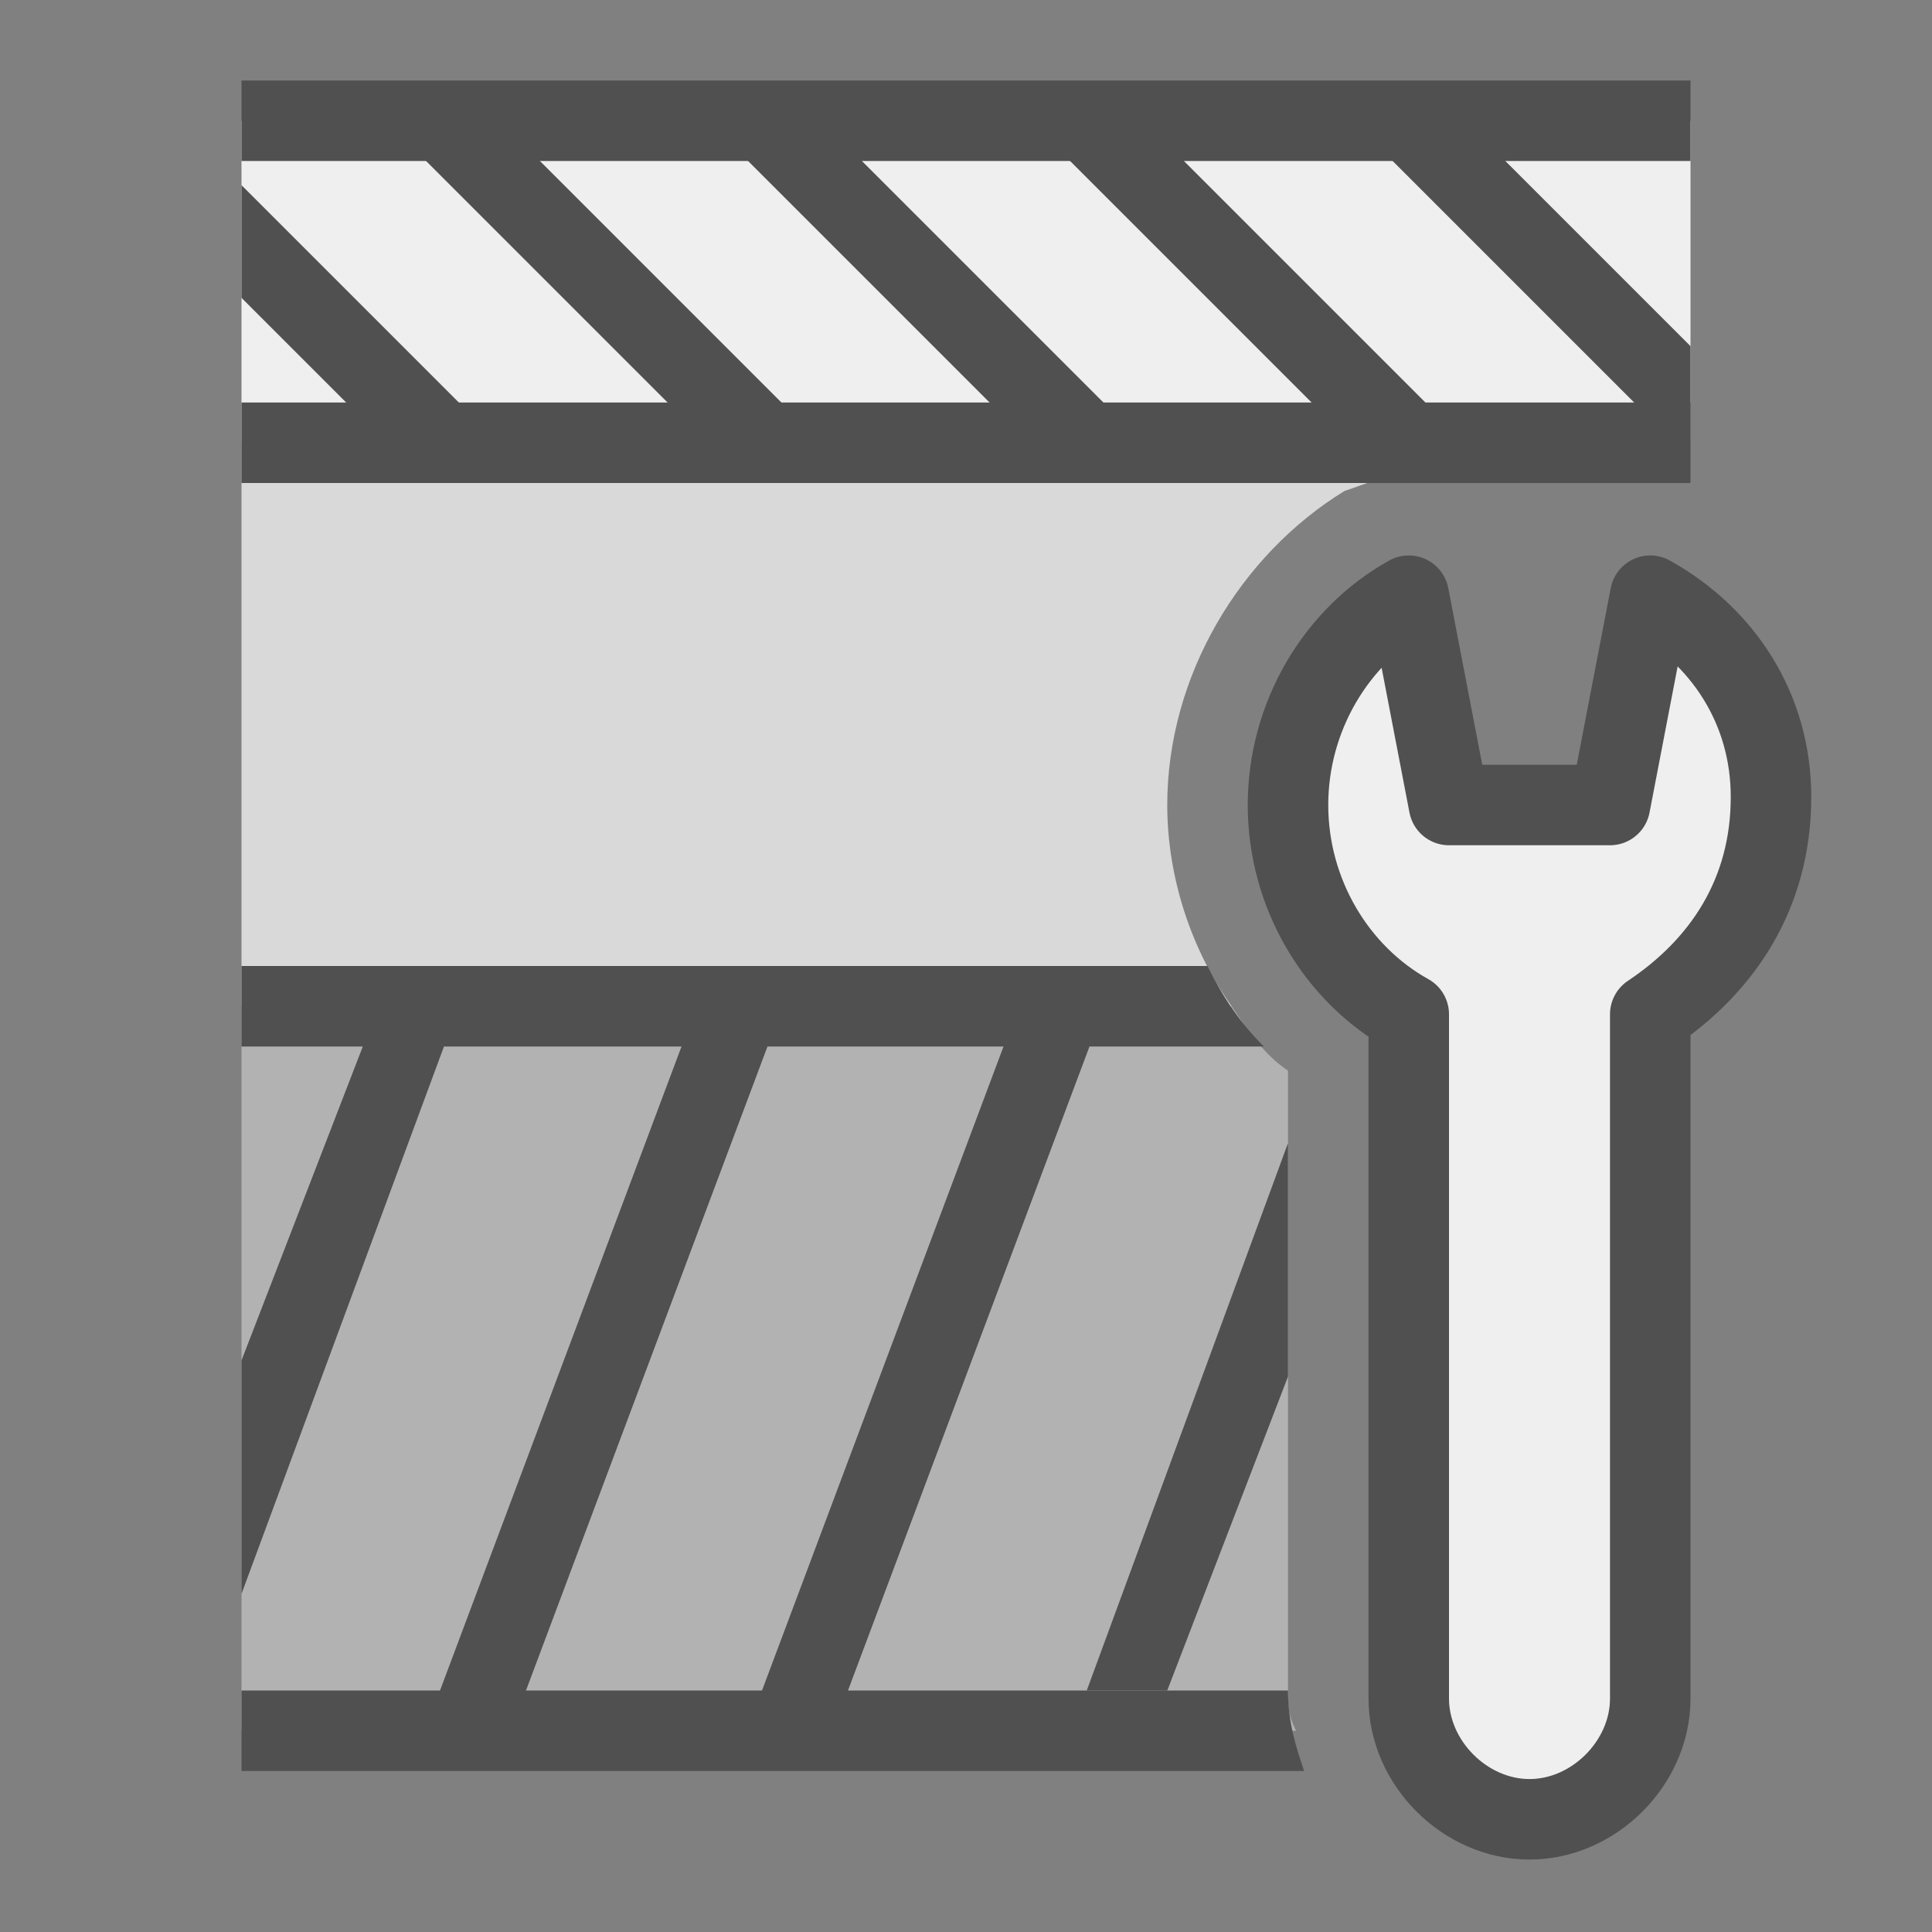 <?xml version="1.0" encoding="utf-8"?>
<!-- Generator: Adobe Illustrator 26.1.0, SVG Export Plug-In . SVG Version: 6.00 Build 0)  -->
<svg version="1.1" xmlns="http://www.w3.org/2000/svg" xmlns:xlink="http://www.w3.org/1999/xlink" x="0px" y="0px" width="24px"
	 height="24px" viewBox="0 0 24 24" style="enable-background:new 0 0 24 24;" xml:space="preserve">
<rect x="0" y="0" width="24" height="24" fill="#808080" stroke="none"/>
<style type="text/css">
	.st40{fill:#efefef;stroke:#505050;stroke-linejoin:round;stroke-miterlimit:10;}
	.st48{fill:#505050;}
	.st59{fill:#efefef;}
	.st72{fill:none;stroke:#505050;stroke-linecap:square;stroke-miterlimit:10;}
	.st83{fill:#b2b2b2;}
	.st84{fill:#d9d9d9;}
	.st119{fill:none;stroke:#505050;stroke-miterlimit:10;}
</style>
<g id="optimiert">
	<path class="st83" d="M16,21l0-7.7c-0.3-0.2-0.5-0.5-0.7-0.8H3v9h13.1C16,21.3,16,21.2,16,21z"/>
	<path class="st84" d="M14.5,10c0-1.6,0.9-3.1,2.2-3.9C17,6,17.2,5.9,17.5,5.9c0.2,0,0.3,0,0.5,0.1V5.5H3v7h12.3
		C14.8,11.8,14.5,10.9,14.5,10z"/>
	<g>
		<rect x="3" y="1.5" class="st59" width="18" height="4"/>
	</g>
	<line class="st119" x1="3" y1="5.5" x2="21" y2="5.5"/>
	<line class="st119" x1="3" y1="1.5" x2="21" y2="1.5"/>
	<line class="st72" x1="6" y1="21" x2="9" y2="13"/>
	<line class="st72" x1="10" y1="21" x2="13" y2="13"/>
	<line class="st119" x1="13.5" y1="5.5" x2="9.5" y2="1.5"/>
	<line class="st119" x1="9.5" y1="5.5" x2="5.5" y2="1.5"/>
	<polygon class="st48" points="3,19.8 5.7,12.5 4.7,12.5 3,16.9 	"/>
	<polygon class="st48" points="21,4.3 18.2,1.5 16.8,1.5 20.8,5.5 21,5.5 	"/>
	<polygon class="st48" points="3,2.3 3,3.7 4.8,5.5 6.2,5.5 	"/>
	<line class="st119" x1="17.5" y1="5.5" x2="13.5" y2="1.5"/>
	<path class="st48" d="M16,21L16,21L3,21v1h13.2C16.1,21.7,16,21.4,16,21z"/>
	<path class="st40" d="M20.5,7.4L20,10l-2,0l-0.5-2.6C16.6,7.9,16,8.9,16,10s0.6,2.1,1.5,2.6l0,8.5c0,0.8,0.7,1.5,1.5,1.5
		c0.8,0,1.5-0.7,1.5-1.5l0-8.5C21.4,12,22,11.1,22,9.9C22,8.8,21.4,7.9,20.5,7.4z"/>
	<path class="st48" d="M15,12H3v1h12.7C15.4,12.7,15.2,12.4,15,12z"/>
	<polygon class="st48" points="16,14.2 13.5,21 14.5,21 16,17.1 	"/>
</g>
</svg>
